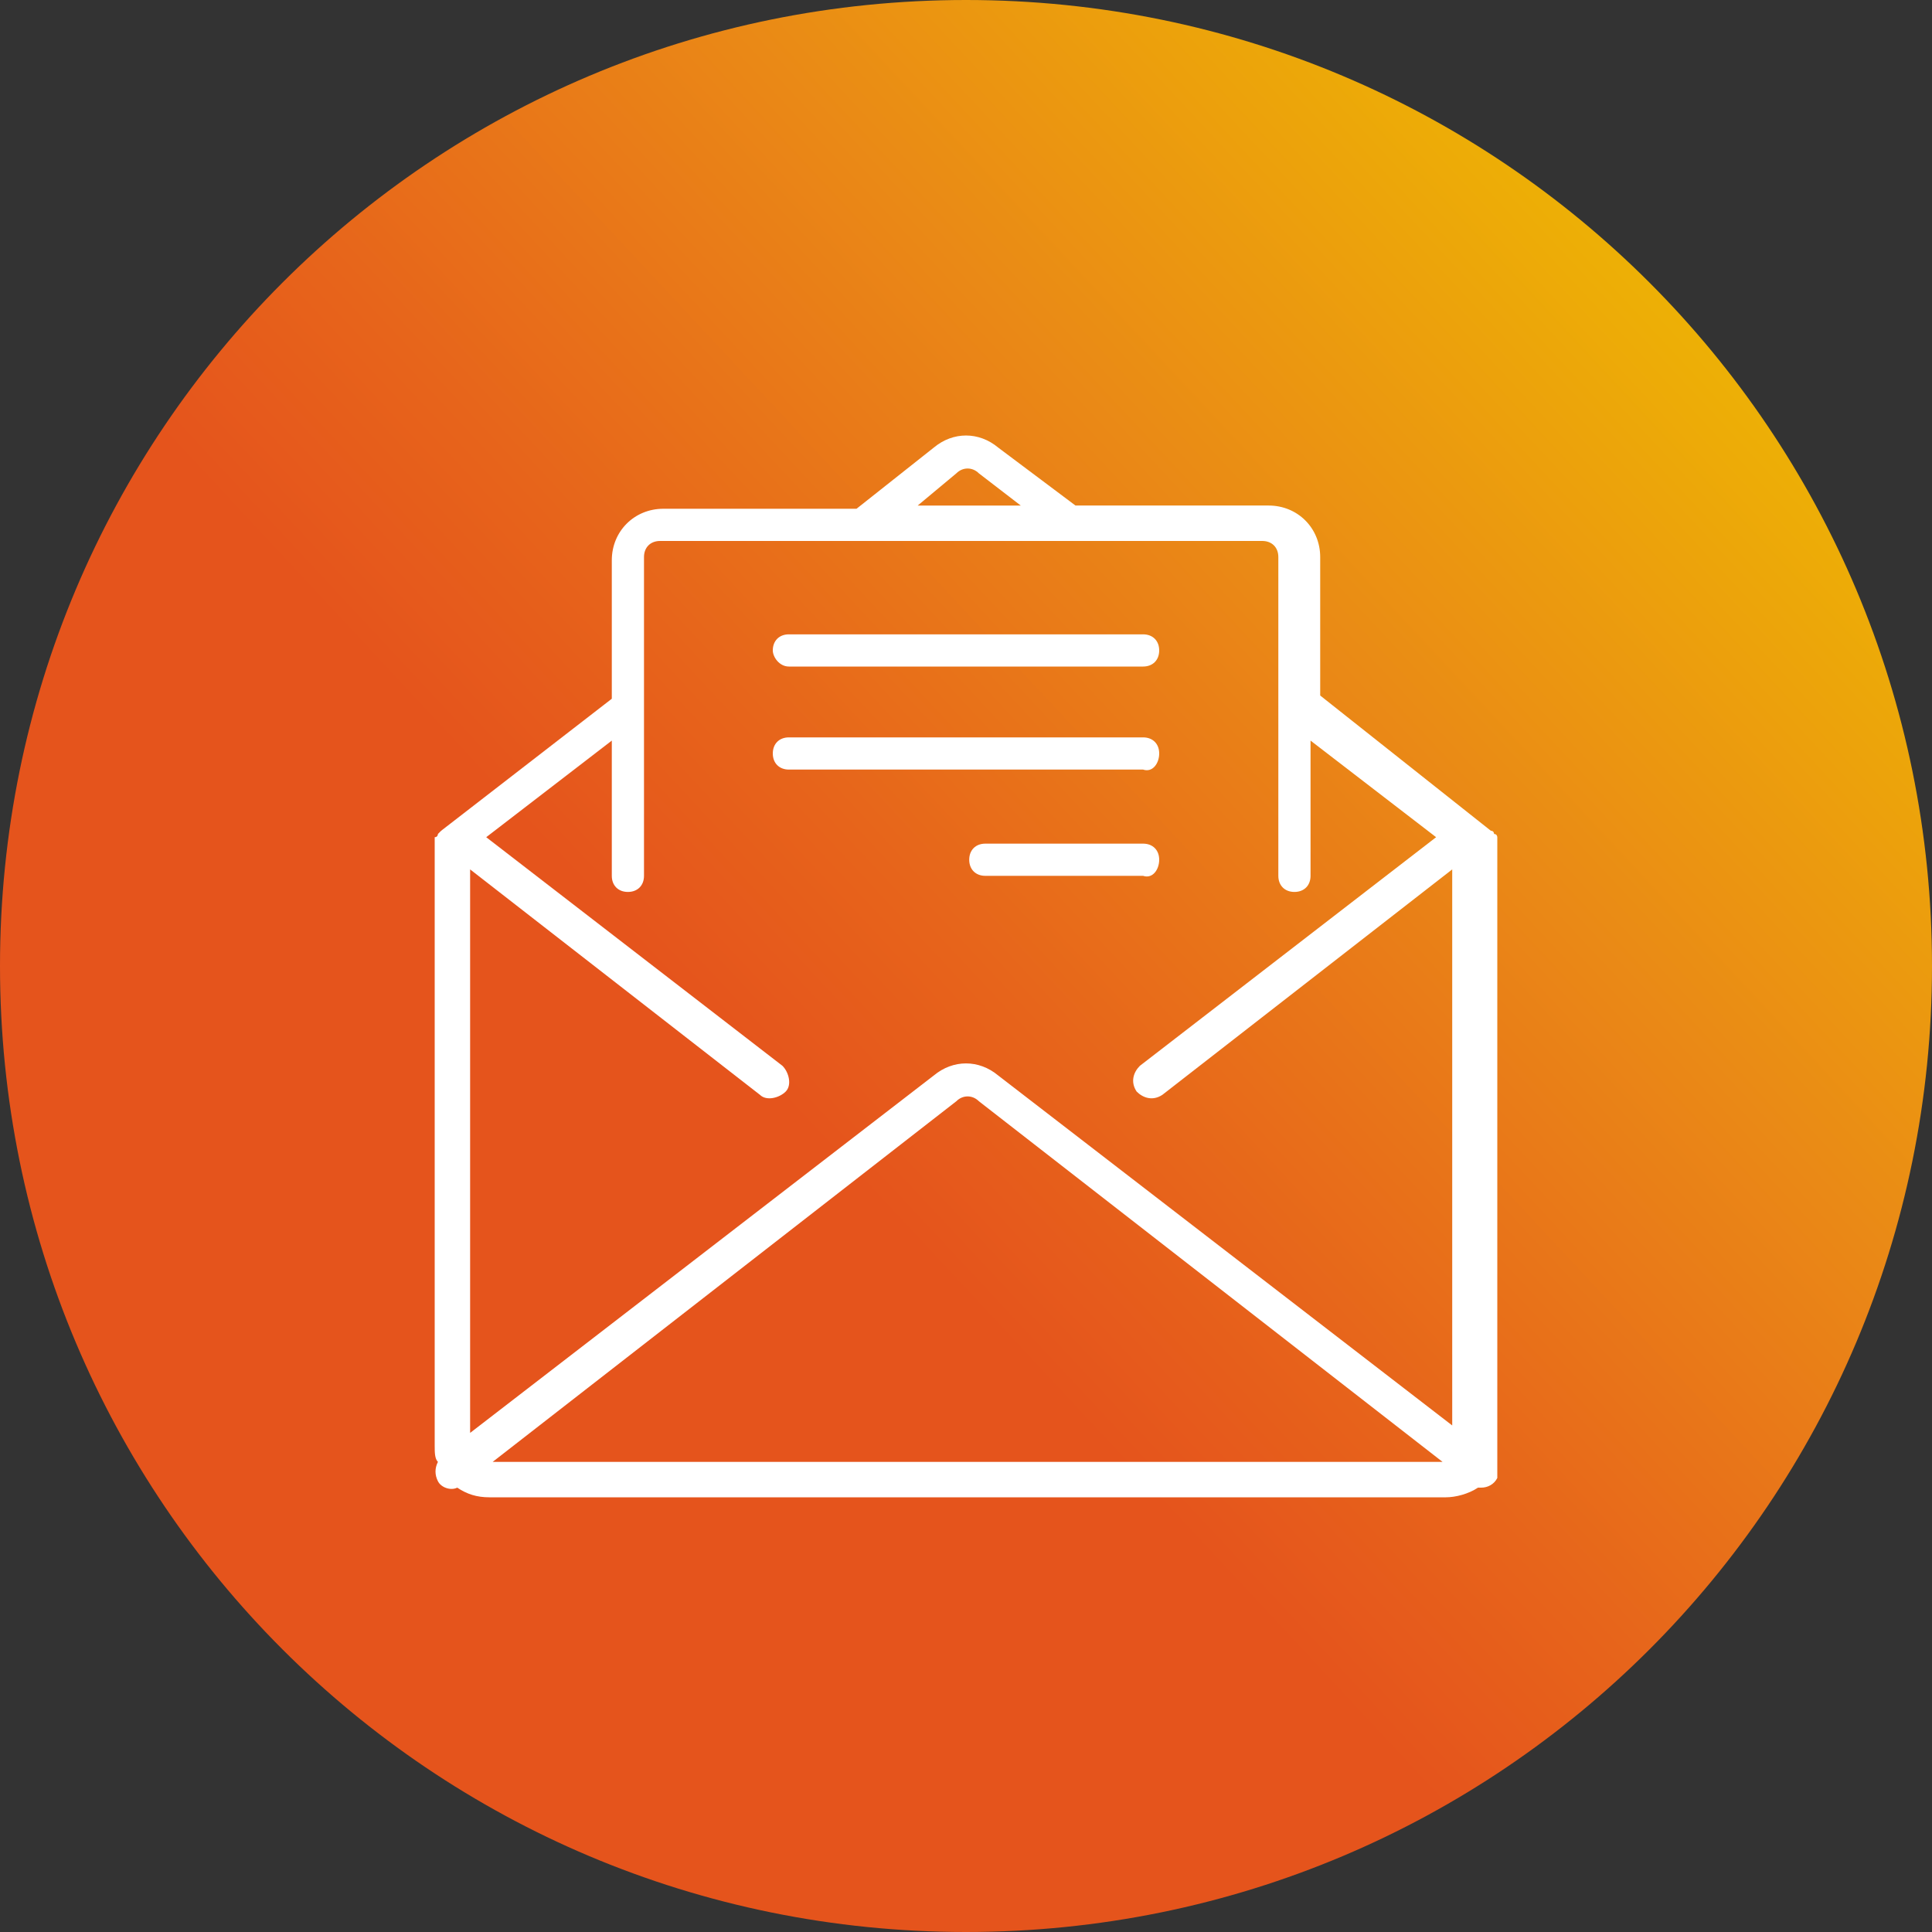 <?xml version="1.0" encoding="utf-8"?>
<!-- Generator: Adobe Illustrator 19.0.0, SVG Export Plug-In . SVG Version: 6.00 Build 0)  -->
<svg version="1.1" id="Camada_1" xmlns="http://www.w3.org/2000/svg" xmlns:xlink="http://www.w3.org/1999/xlink" x="0px" y="0px"
	 viewBox="0 0 60 60" style="enable-background:new 0 0 60 60;" xml:space="preserve">
<rect x="0" y="0" width="60" height="60" fill="#333333" stroke="none"/>
<style type="text/css">
	.st0{fill-rule:evenodd;clip-rule:evenodd;fill:url(#XMLID_21_);}
	.st1{clip-path:url(#XMLID_22_);fill:#FFFFFF;}
	.st2{fill:#FFFFFF;}
</style>
<g id="XMLID_63_">
	<linearGradient id="XMLID_21_" gradientUnits="userSpaceOnUse" x1="68.284" y1="-5.703" x2="24.843" y2="34.81">
		<stop  offset="0" style="stop-color:#F2E500"/>
		<stop  offset="0.296" style="stop-color:#EEBC00"/>
		<stop  offset="0.633" style="stop-color:#EA8916"/>
		<stop  offset="0.877" style="stop-color:#E7641B"/>
		<stop  offset="1" style="stop-color:#E5541C"/>
	</linearGradient>
	<path id="XMLID_67_" class="st0" d="M30,60L30,60C13.4,60,0,46.6,0,30v0C0,13.4,13.4,0,30,0h0c16.6,0,30,13.4,30,30v0
		C60,46.6,46.6,60,30,60z"/>
	<g id="XMLID_64_">
		<g>
			<defs>
				<rect id="XMLID_14_" x="13.5" y="13.5" width="33" height="33"/>
			</defs>
			<clipPath id="XMLID_22_">
				<use xlink:href="#XMLID_14_"  style="overflow:visible;"/>
			</clipPath>
			<path class="st1" d="M46.5,26.2C46.5,26.1,46.5,26.1,46.5,26.2c0-0.1,0-0.1,0-0.1c0,0,0-0.1,0-0.1c0,0,0-0.1-0.1-0.1
				c0,0,0-0.1-0.1-0.1c0,0,0,0,0,0L41,21.6v-4.3c0-0.9-0.7-1.6-1.6-1.6h-6L31,13.9c-0.6-0.5-1.4-0.5-2,0l-2.4,1.9h-6
				c-0.9,0-1.6,0.7-1.6,1.6v4.3l-5.3,4.1c0,0,0,0,0,0c0,0-0.1,0.1-0.1,0.1c0,0,0,0.1-0.1,0.1c0,0,0,0.1,0,0.1c0,0,0,0.1,0,0.1
				c0,0,0,0,0,0v18.7c0,0.2,0,0.4,0.1,0.5c-0.1,0.2-0.1,0.4,0,0.6c0.1,0.2,0.4,0.3,0.6,0.2c0.3,0.2,0.6,0.3,1,0.3h29.7
				c0.3,0,0.7-0.1,1-0.3c0,0,0.1,0,0.1,0c0.2,0,0.4-0.1,0.5-0.3c0.1-0.2,0.1-0.4,0-0.6c0.1-0.2,0.1-0.3,0.1-0.5V26.2z M29.7,14.7
				c0.2-0.2,0.5-0.2,0.7,0l1.3,1h-3.2L29.7,14.7z M15.3,45.4l14.4-11.2c0.2-0.2,0.5-0.2,0.7,0l14.4,11.2H15.3z M45.4,44.5L31,33.4
				c-0.6-0.5-1.4-0.5-2,0L14.6,44.5V27l9,7c0.2,0.2,0.6,0.1,0.8-0.1c0.2-0.2,0.1-0.6-0.1-0.8L15.1,26l3.9-3v4.2
				c0,0.3,0.2,0.5,0.5,0.5c0.3,0,0.5-0.2,0.5-0.5v-9.9c0-0.3,0.2-0.5,0.5-0.5h18.7c0.3,0,0.5,0.2,0.5,0.5v9.9c0,0.3,0.2,0.5,0.5,0.5
				c0.3,0,0.5-0.2,0.5-0.5V23l3.9,3l-9.2,7.1c-0.2,0.2-0.3,0.5-0.1,0.8c0.2,0.2,0.5,0.3,0.8,0.1l9-7V44.5z M45.4,44.5"/>
		</g>
		<path class="st2" d="M24.5,20.7h11c0.3,0,0.5-0.2,0.5-0.5c0-0.3-0.2-0.5-0.5-0.5h-11c-0.3,0-0.5,0.2-0.5,0.5
			C24,20.4,24.2,20.7,24.5,20.7L24.5,20.7z M24.5,20.7"/>
		<path class="st2" d="M36,23.4c0-0.3-0.2-0.5-0.5-0.5h-11c-0.3,0-0.5,0.2-0.5,0.5c0,0.3,0.2,0.5,0.5,0.5h11
			C35.8,24,36,23.7,36,23.4L36,23.4z M36,23.4"/>
		<path class="st2" d="M36,26.7c0-0.3-0.2-0.5-0.5-0.5h-4.9c-0.3,0-0.5,0.2-0.5,0.5s0.2,0.5,0.5,0.5h4.9C35.8,27.3,36,27,36,26.7
			L36,26.7z M36,26.7"/>
	</g>
</g>
<g id="XMLID_1_">
</g>
<g id="XMLID_2_">
</g>
<g id="XMLID_3_">
</g>
<g id="XMLID_4_">
</g>
<g id="XMLID_5_">
</g>
<g id="XMLID_6_">
</g>
</svg>
